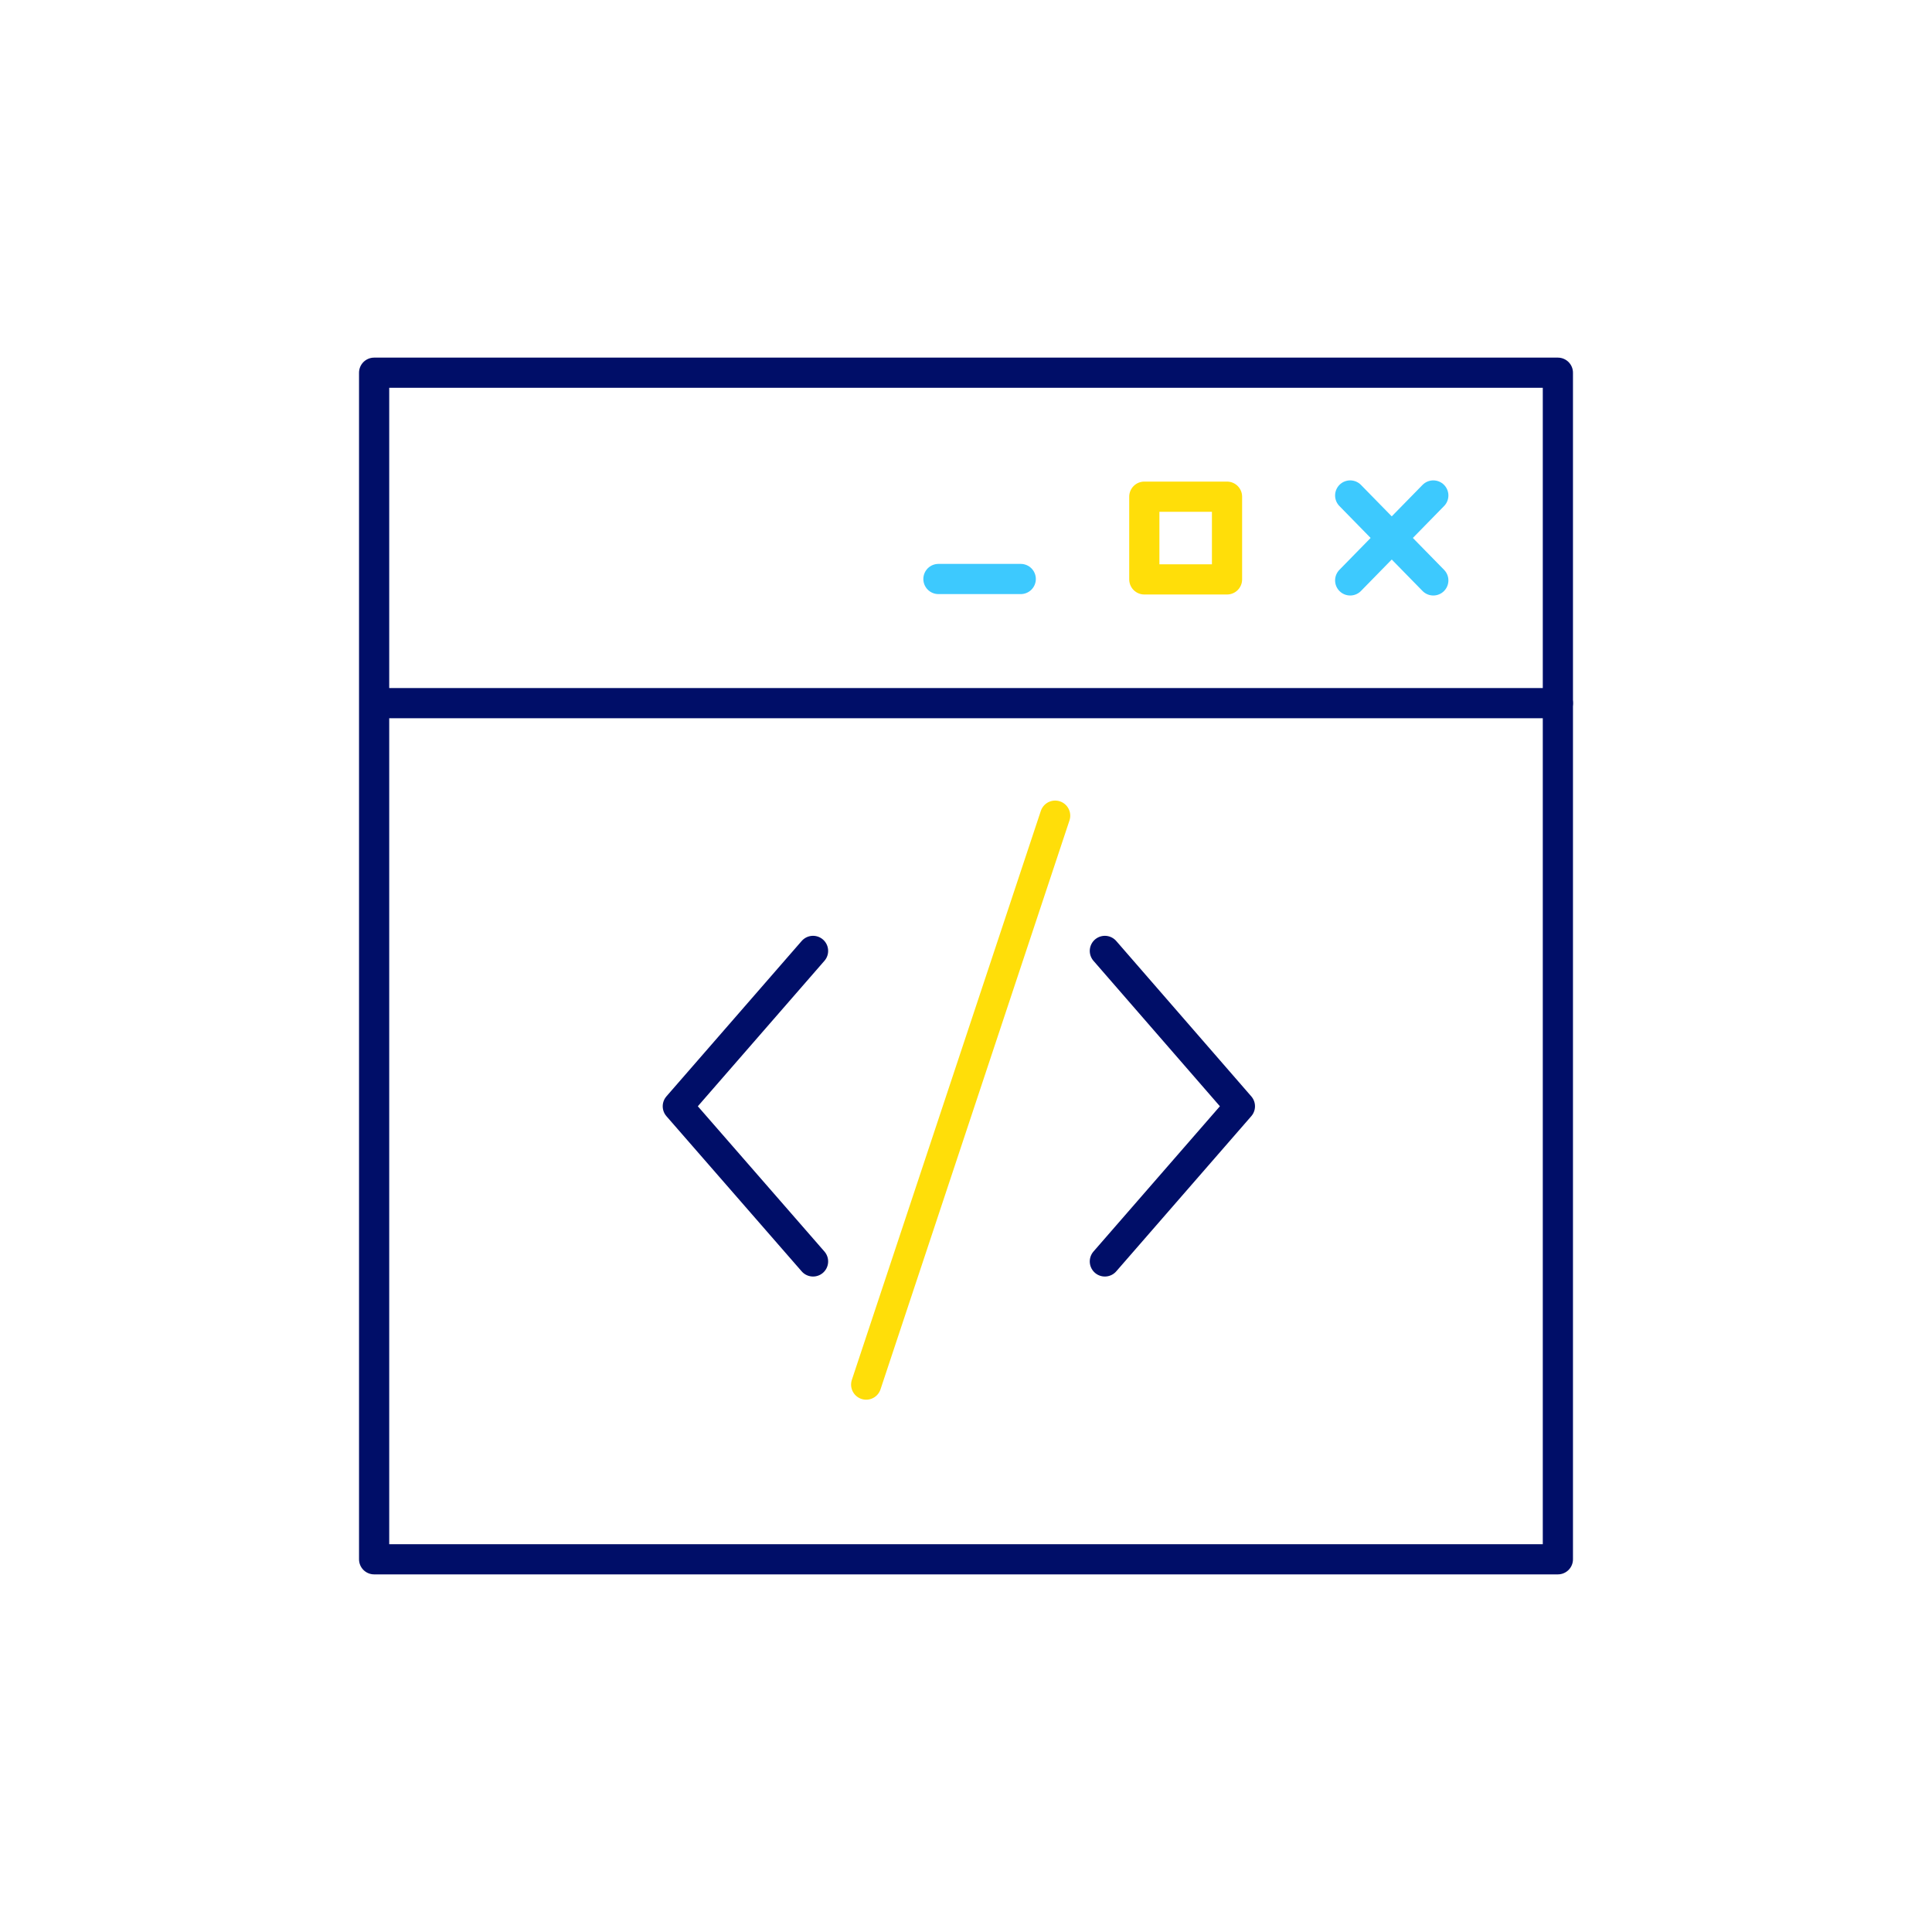 <svg xmlns="http://www.w3.org/2000/svg" viewBox="0 0 96 96"><defs><style>.cls-1,.cls-2,.cls-3{fill:none;stroke-linecap:round;stroke-linejoin:round;stroke-width:1.5px;}.cls-1{stroke:#3dc9fe;}.cls-2{stroke:#000e68;}.cls-3{stroke:#ffde09;}</style></defs><g id="Your_Icons" data-name="Your Icons"><line class="cls-1" x1="67.09" y1="24.62" x2="71.22" y2="28.84"/><line class="cls-1" x1="67.09" y1="28.84" x2="71.22" y2="24.62"/><polyline class="cls-2" points="18.59 77.48 18.59 18.52 77.41 18.52 77.41 77.48 18.59 77.48"/><line class="cls-2" x1="19.18" y1="34.94" x2="77.41" y2="34.94"/><rect class="cls-3" x="56.86" y="24.68" width="4.11" height="4.11"/><line class="cls-1" x1="50.72" y1="28.77" x2="46.63" y2="28.77"/><polyline class="cls-2" points="54.9 62.68 61.61 54.97 54.9 47.25"/><polyline class="cls-2" points="40.4 62.68 33.68 54.97 40.4 47.25"/><line class="cls-3" x1="52.43" y1="40.53" x2="43.04" y2="68.8"/></g></svg>